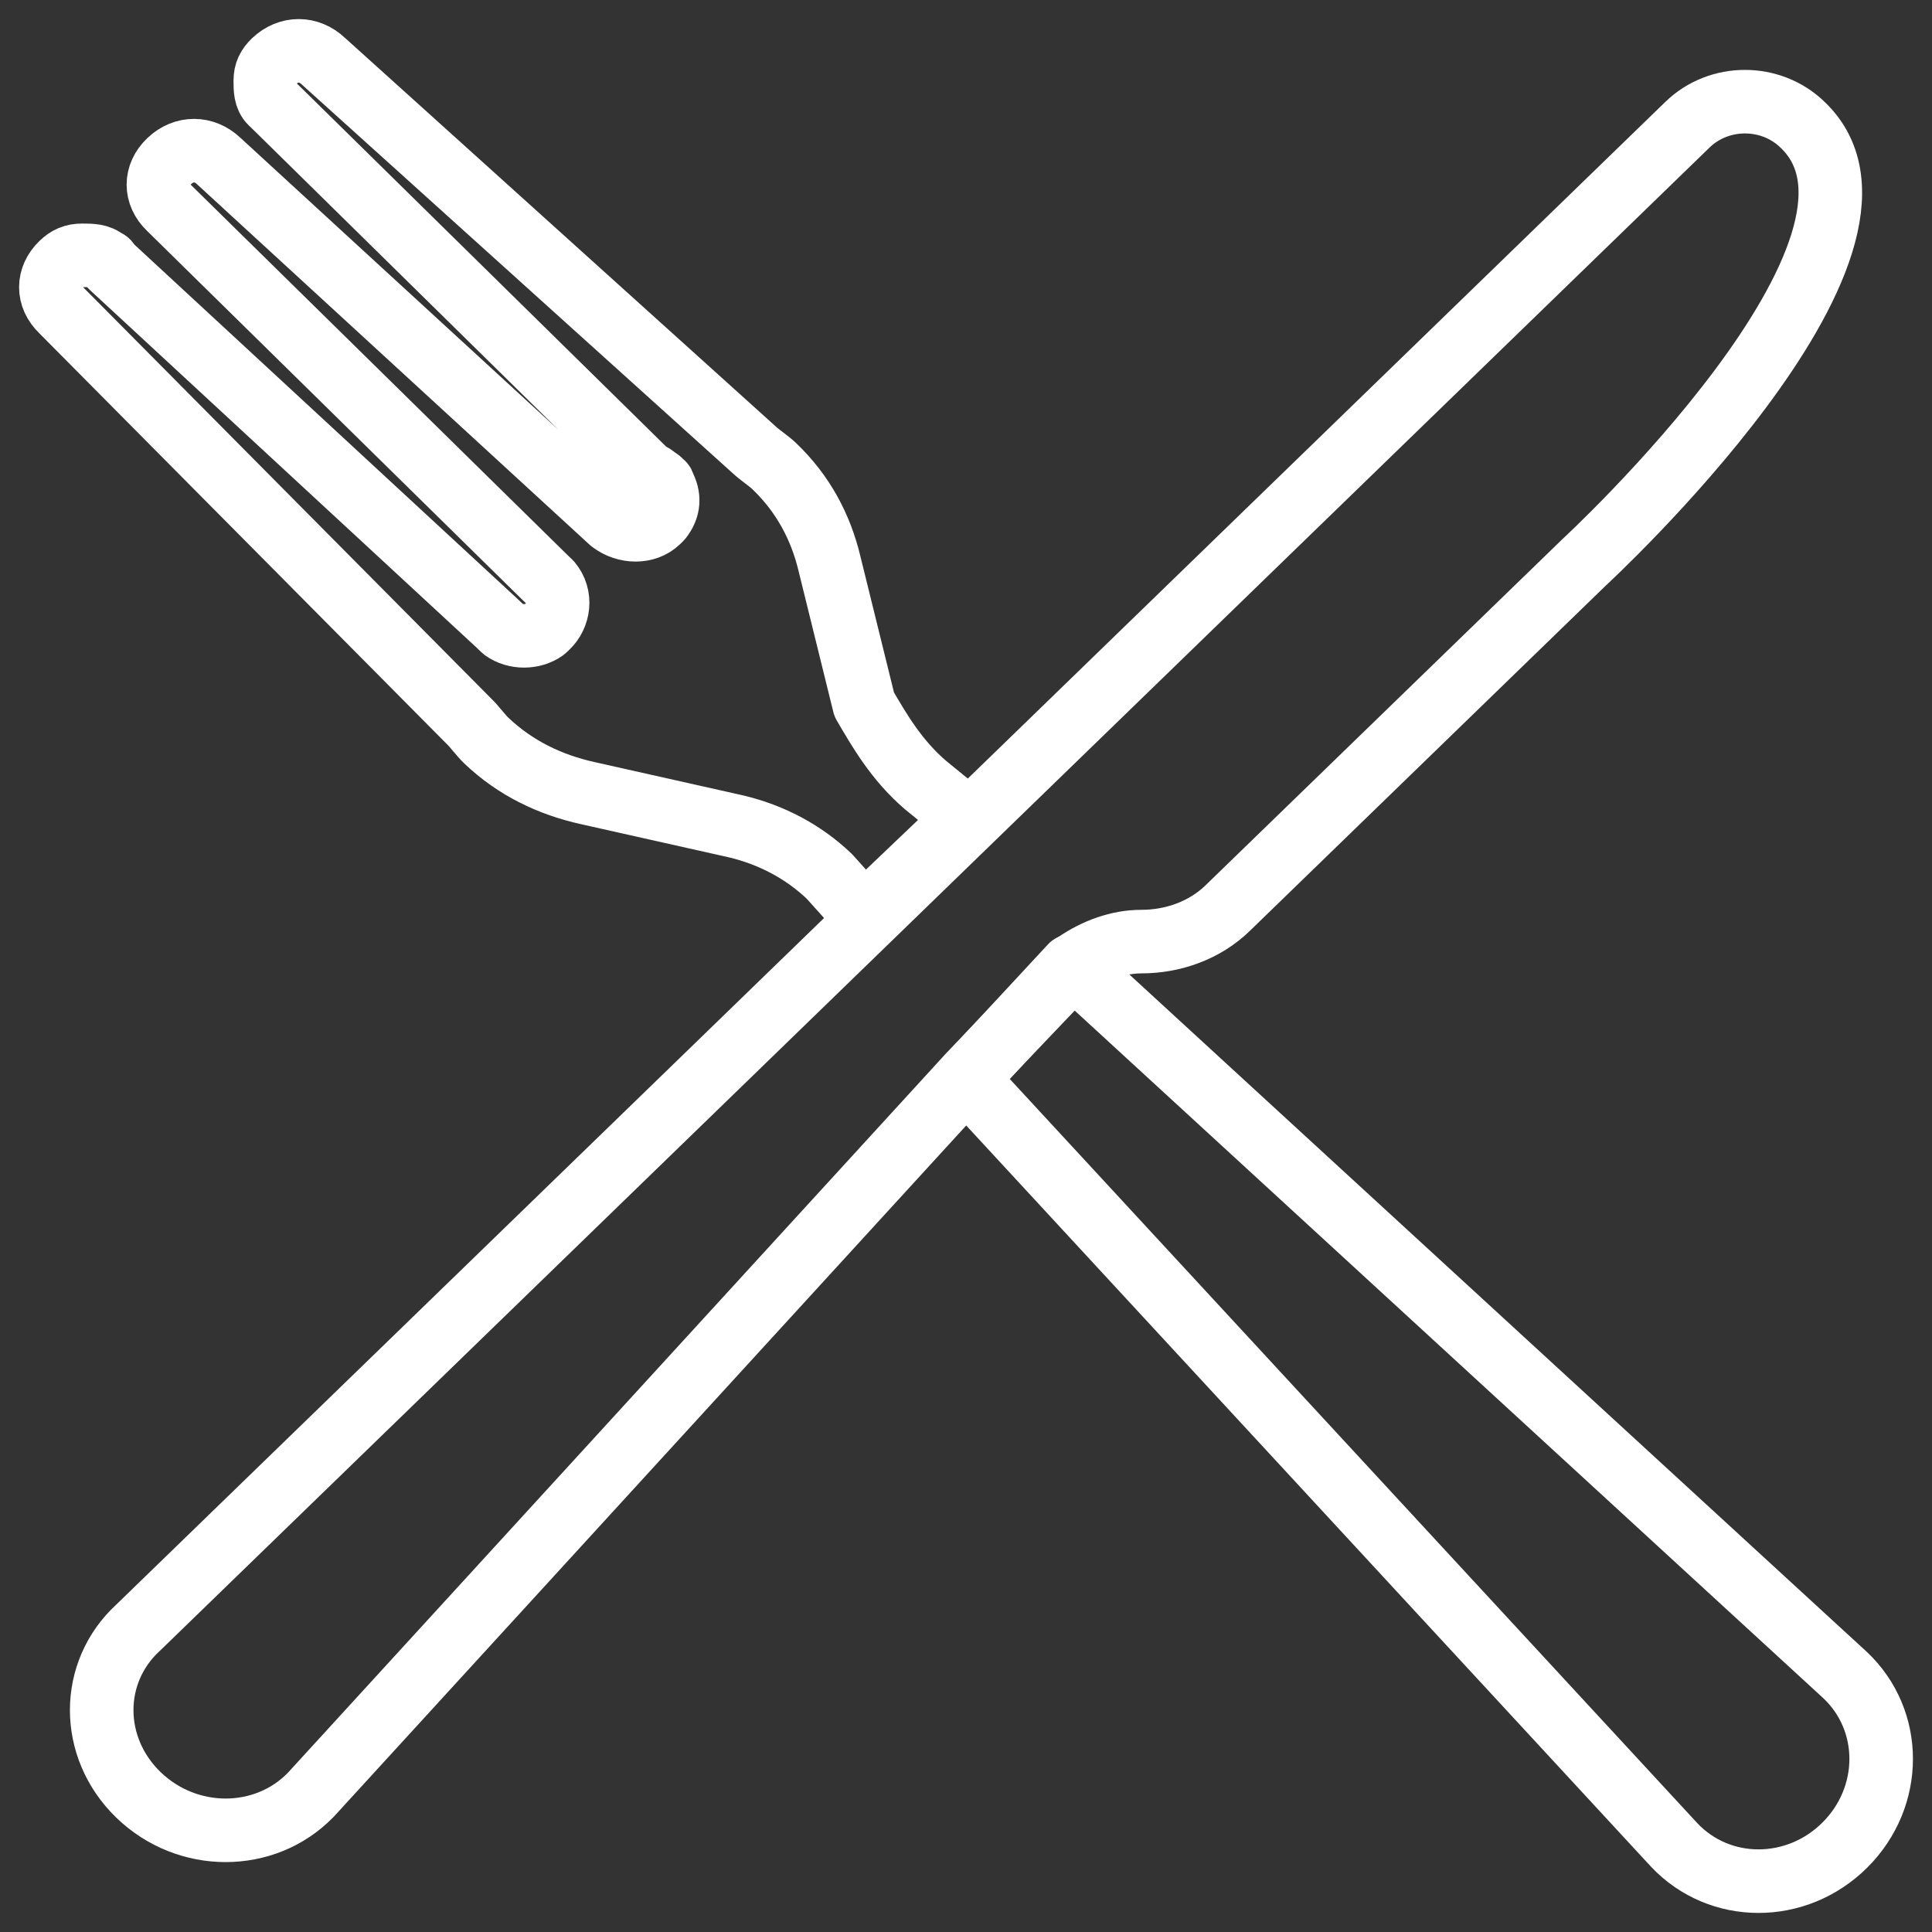 <svg xmlns="http://www.w3.org/2000/svg" xmlns:xlink="http://www.w3.org/1999/xlink" width="38px" height="38px" viewBox="0 0 38 38"><rect x="0" y="0" width="38" height="38" fill="#333333" stroke="none"/><title>noun_Fork Knife_583556</title><g id="Design" stroke="none" stroke-width="1" fill="none" fill-rule="evenodd" stroke-linecap="round" stroke-linejoin="round"><g id="09-Recipe-Detail" transform="translate(-396, -412)" stroke="#FFFFFF" stroke-width="1.25"><g id="icons" transform="translate(343, 413)"><g id="noun_Fork-Knife_583556" transform="translate(54, 0)"><path d="M30.156,10.062 L23.146,16.862 C22.694,17.301 22.072,17.52 21.45,17.52 C20.998,17.52 20.545,17.685 20.15,17.959 L20.15,17.959 L18.058,20.152 L18.058,20.152 L5.113,34.301 C4.208,35.233 2.682,35.233 1.721,34.301 C0.76,33.369 0.76,31.888 1.721,31.01 L15.571,17.575 L17.549,15.656 L17.549,15.656 L32.191,1.452 C32.812,0.849 33.83,0.849 34.452,1.452 C36.939,3.81 30.156,10.062 30.156,10.062 Z" id="Path"></path><path d="M17.199,14.437 L18,15.091 L15.998,17 L15.312,16.237 C14.797,15.746 14.168,15.419 13.482,15.255 L10.566,14.601 C9.822,14.437 9.136,14.11 8.564,13.565 C8.45,13.455 8.335,13.292 8.221,13.183 L0.214,5.112 C-0.071,4.84 -0.071,4.458 0.214,4.185 C0.329,4.076 0.443,4.022 0.615,4.022 C0.786,4.022 0.958,4.022 1.072,4.131 C1.129,4.131 1.129,4.185 1.187,4.24 L8.793,11.274 L8.85,11.329 C8.85,11.329 8.907,11.383 8.907,11.383 C8.907,11.383 8.907,11.383 8.907,11.383 C8.907,11.383 8.907,11.383 8.907,11.383 C9.136,11.547 9.479,11.547 9.708,11.383 C9.708,11.383 9.765,11.329 9.765,11.329 C9.994,11.111 10.051,10.729 9.822,10.456 C9.822,10.456 9.822,10.456 9.822,10.456 C9.822,10.456 9.822,10.456 9.765,10.402 L9.708,10.347 L2.33,3.095 C2.044,2.822 2.044,2.44 2.33,2.168 C2.616,1.895 3.017,1.895 3.303,2.168 L11.023,9.257 C11.023,9.257 11.023,9.257 11.023,9.257 L11.023,9.257 C11.309,9.475 11.709,9.475 11.938,9.257 C11.938,9.257 11.995,9.202 11.995,9.202 C12.167,8.984 12.167,8.766 12.052,8.548 C12.052,8.548 12.052,8.493 11.995,8.493 C11.995,8.439 11.938,8.439 11.881,8.384 C11.881,8.384 11.824,8.33 11.766,8.33 C11.766,8.33 11.766,8.33 11.766,8.33 C11.766,8.33 11.766,8.33 11.766,8.33 L4.446,1.132 C4.389,1.077 4.389,1.077 4.332,1.022 C4.218,0.913 4.218,0.75 4.218,0.586 C4.218,0.586 4.218,0.586 4.218,0.586 C4.218,0.423 4.275,0.314 4.389,0.204 C4.675,-0.068 5.075,-0.068 5.361,0.204 L13.825,7.839 C13.94,7.948 14.111,8.057 14.226,8.166 C14.797,8.711 15.141,9.366 15.312,10.075 L15.998,12.856 C16.284,13.346 16.627,13.946 17.199,14.437 Z" id="Path"></path><path d="M35.287,35.289 C34.336,36.237 32.825,36.237 31.93,35.289 L18.224,20.454 L18,20.231 L20.07,18 L20.35,18.223 L35.287,31.943 C36.238,32.835 36.238,34.341 35.287,35.289 Z" id="Path"></path></g></g></g></g></svg>